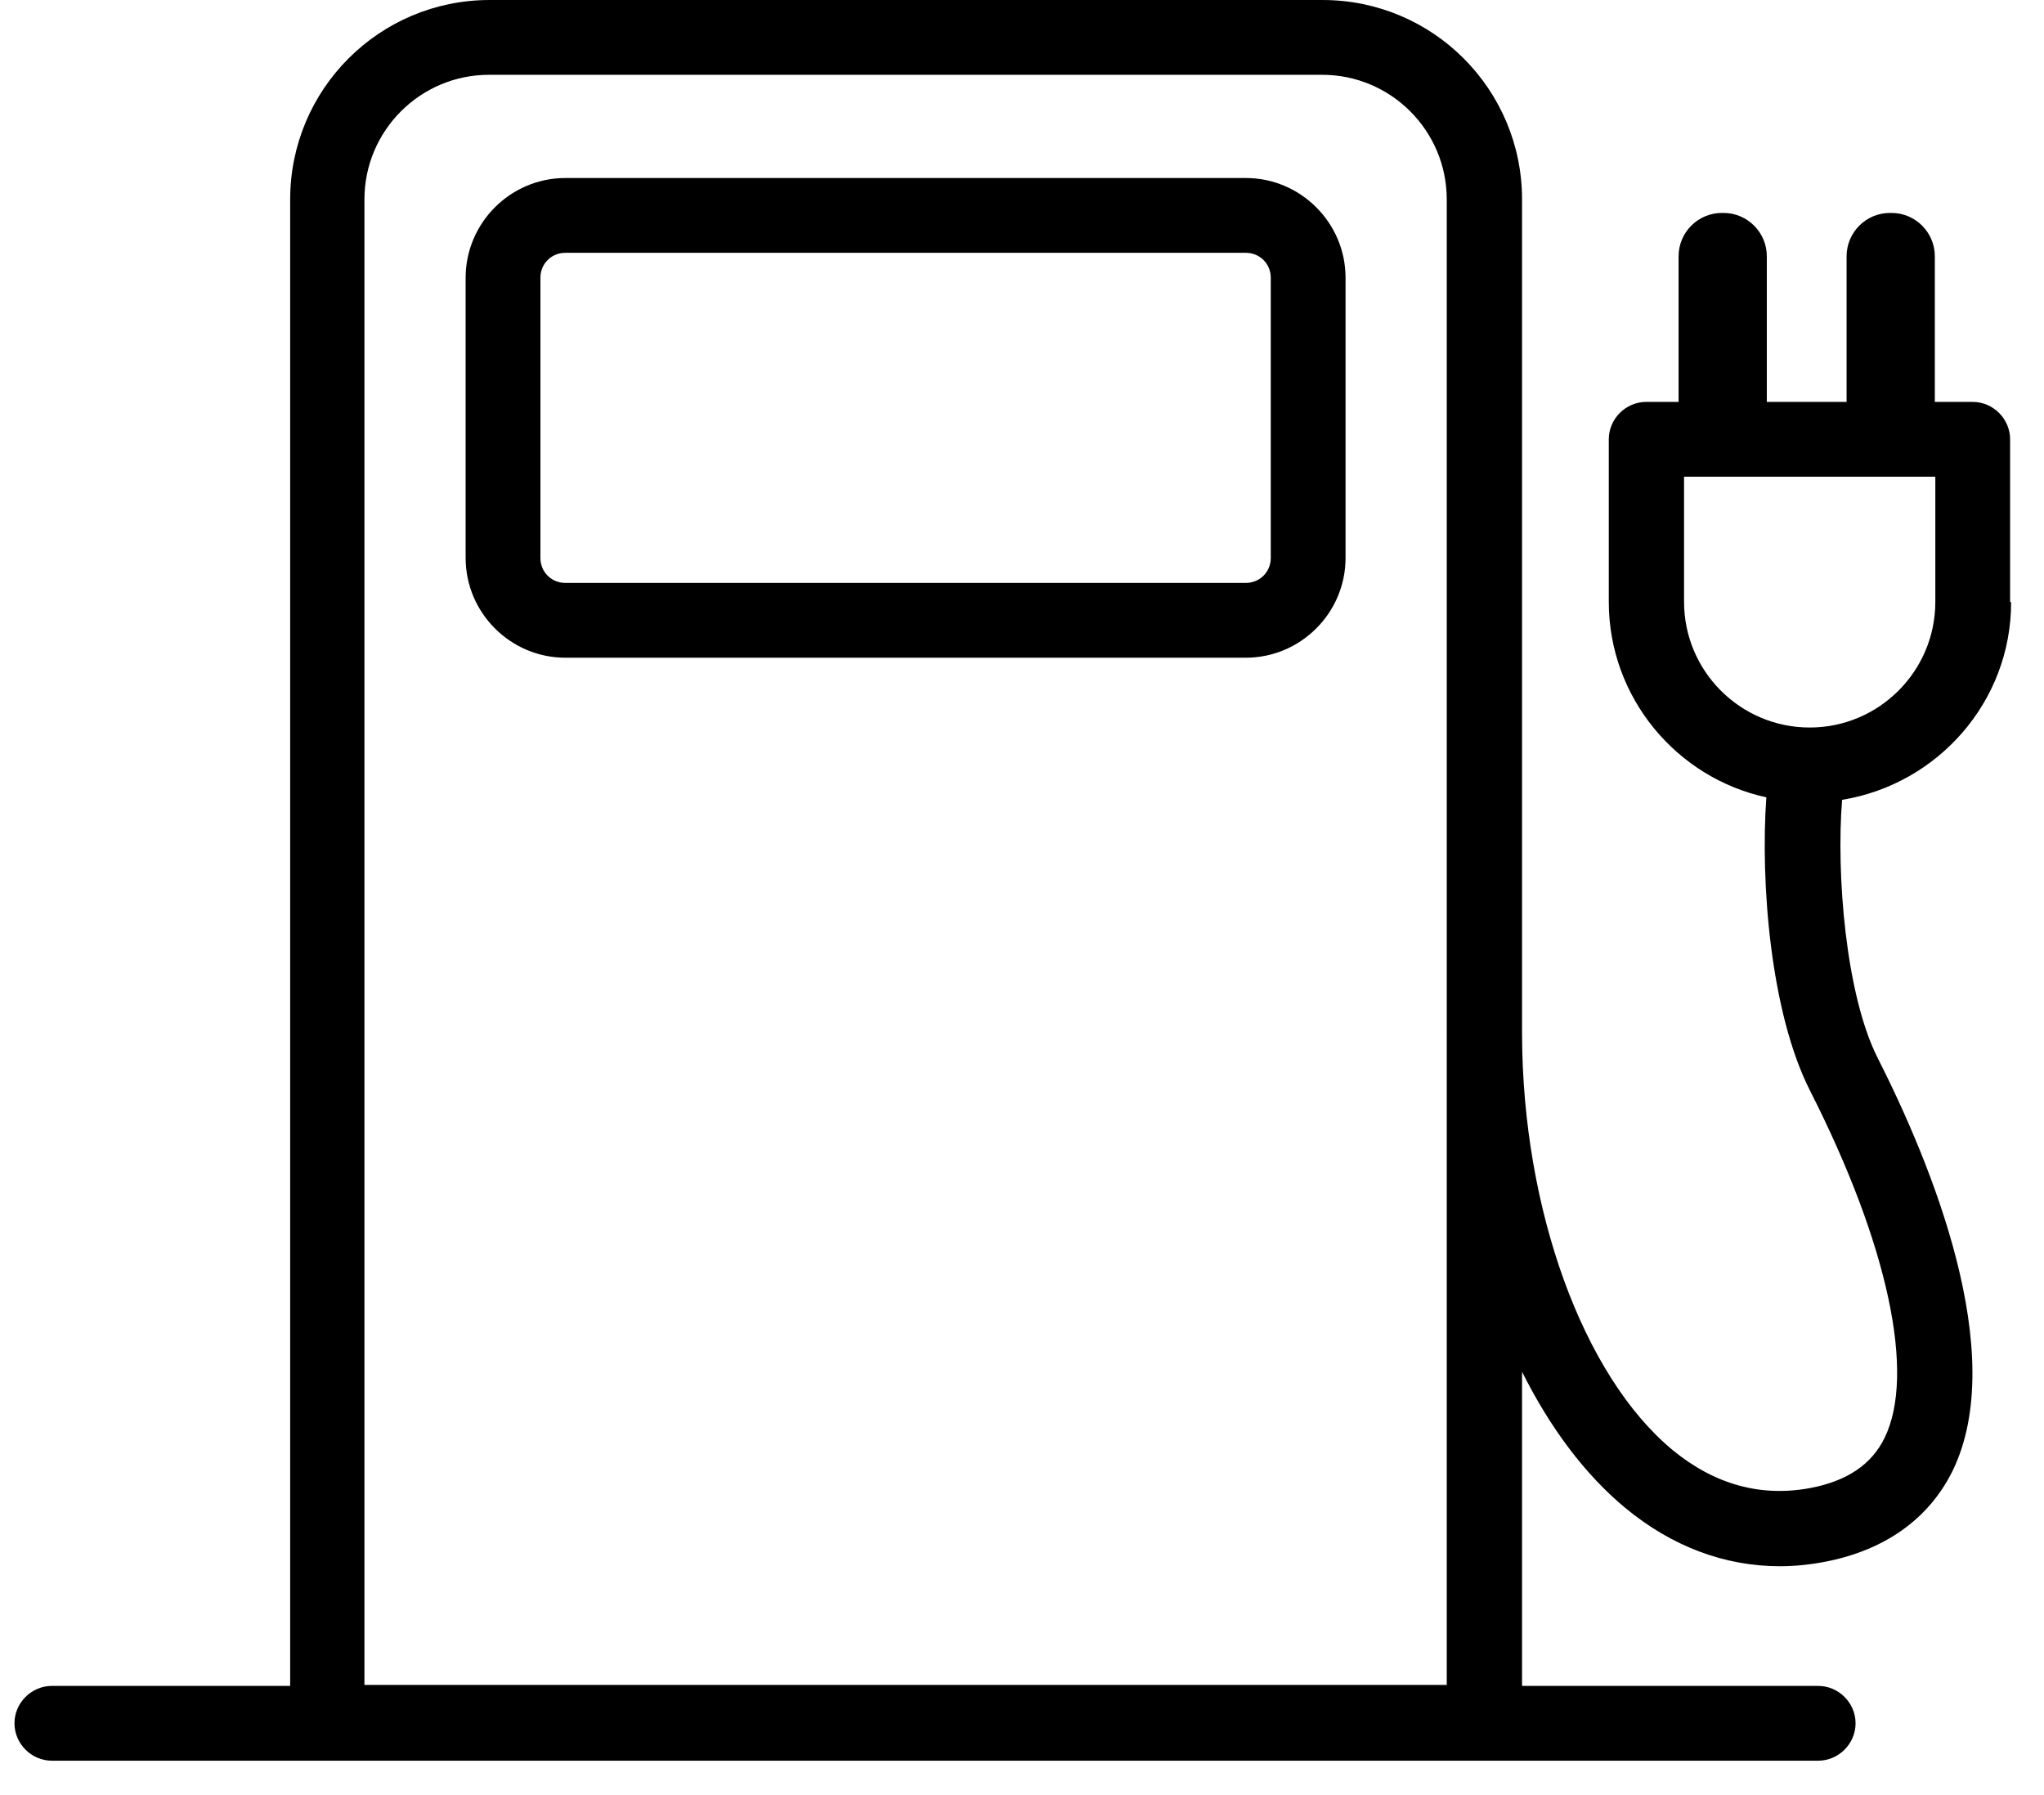 <svg fill="none" height="36" viewBox="0 0 41 36" width="41" xmlns="http://www.w3.org/2000/svg"><path d="m24.99 3.57h-13.65c-1.1 0-2.0.9-2 2v5.62c0 1.1.9 2 2 2h13.65c1.1 0 2-.9 2-2v-5.62c0-1.1-.9-2-2-2zm.5 7.62c0 .28-.22.5-.5.5h-13.65c-.28 0-.5-.22-.5-.5v-5.62c0-.28.22-.5.5-.5h13.65c.28 0 .5.22.5.5zm14.83.88v-3.26c0-.41-.34-.75-.75-.75h-.76v-2.92c0-.48-.39-.87-.87-.87h-.03c-.48 0-.87.39-.87.87v2.92h-1.6v-2.92c0-.48-.39-.87-.87-.87h-.03c-.48 0-.87.39-.87.87v2.92h-.65c-.41 0-.75.34-.75.75v3.26c0 1.92 1.36 3.53 3.16 3.92-.12 1.7.08 4.32.88 5.89 1.56 3.07 2.12 5.68 1.49 6.96-.26.53-.75.86-1.48 1-1 .19-1.93-.07-2.77-.76-1.8-1.49-3.01-4.83-3.02-8.33v-16.75c0-2.21-1.79-4-4-4h-16.71c-2.21 0-4 1.79-4 4v29.81h-4.78c-.41 0-.75.34-.75.75s.34.75.75.75h35.43c.41 0 .75-.34.75-.75s-.34-.75-.75-.75h-5.94v-6.3c.56 1.12 1.26 2.06 2.07 2.73.93.77 1.99 1.17 3.1 1.17.3 0 .6-.03.91-.09 1.19-.23 2.07-.85 2.55-1.81 1.16-2.36-.44-6.21-1.5-8.3-.64-1.27-.83-3.7-.71-5.17 1.91-.31 3.39-1.96 3.39-3.96zm-11.3 8.6v.06 13.06h-21.71v-29.79c0-1.38 1.12-2.5 2.5-2.5h16.71c1.38 0 2.5 1.12 2.5 2.5v16.68zm7.28-6.08c-1.39 0-2.52-1.13-2.52-2.52v-2.51h5.04v2.51c0 1.39-1.13 2.52-2.52 2.52z" fill="#000"/></svg>